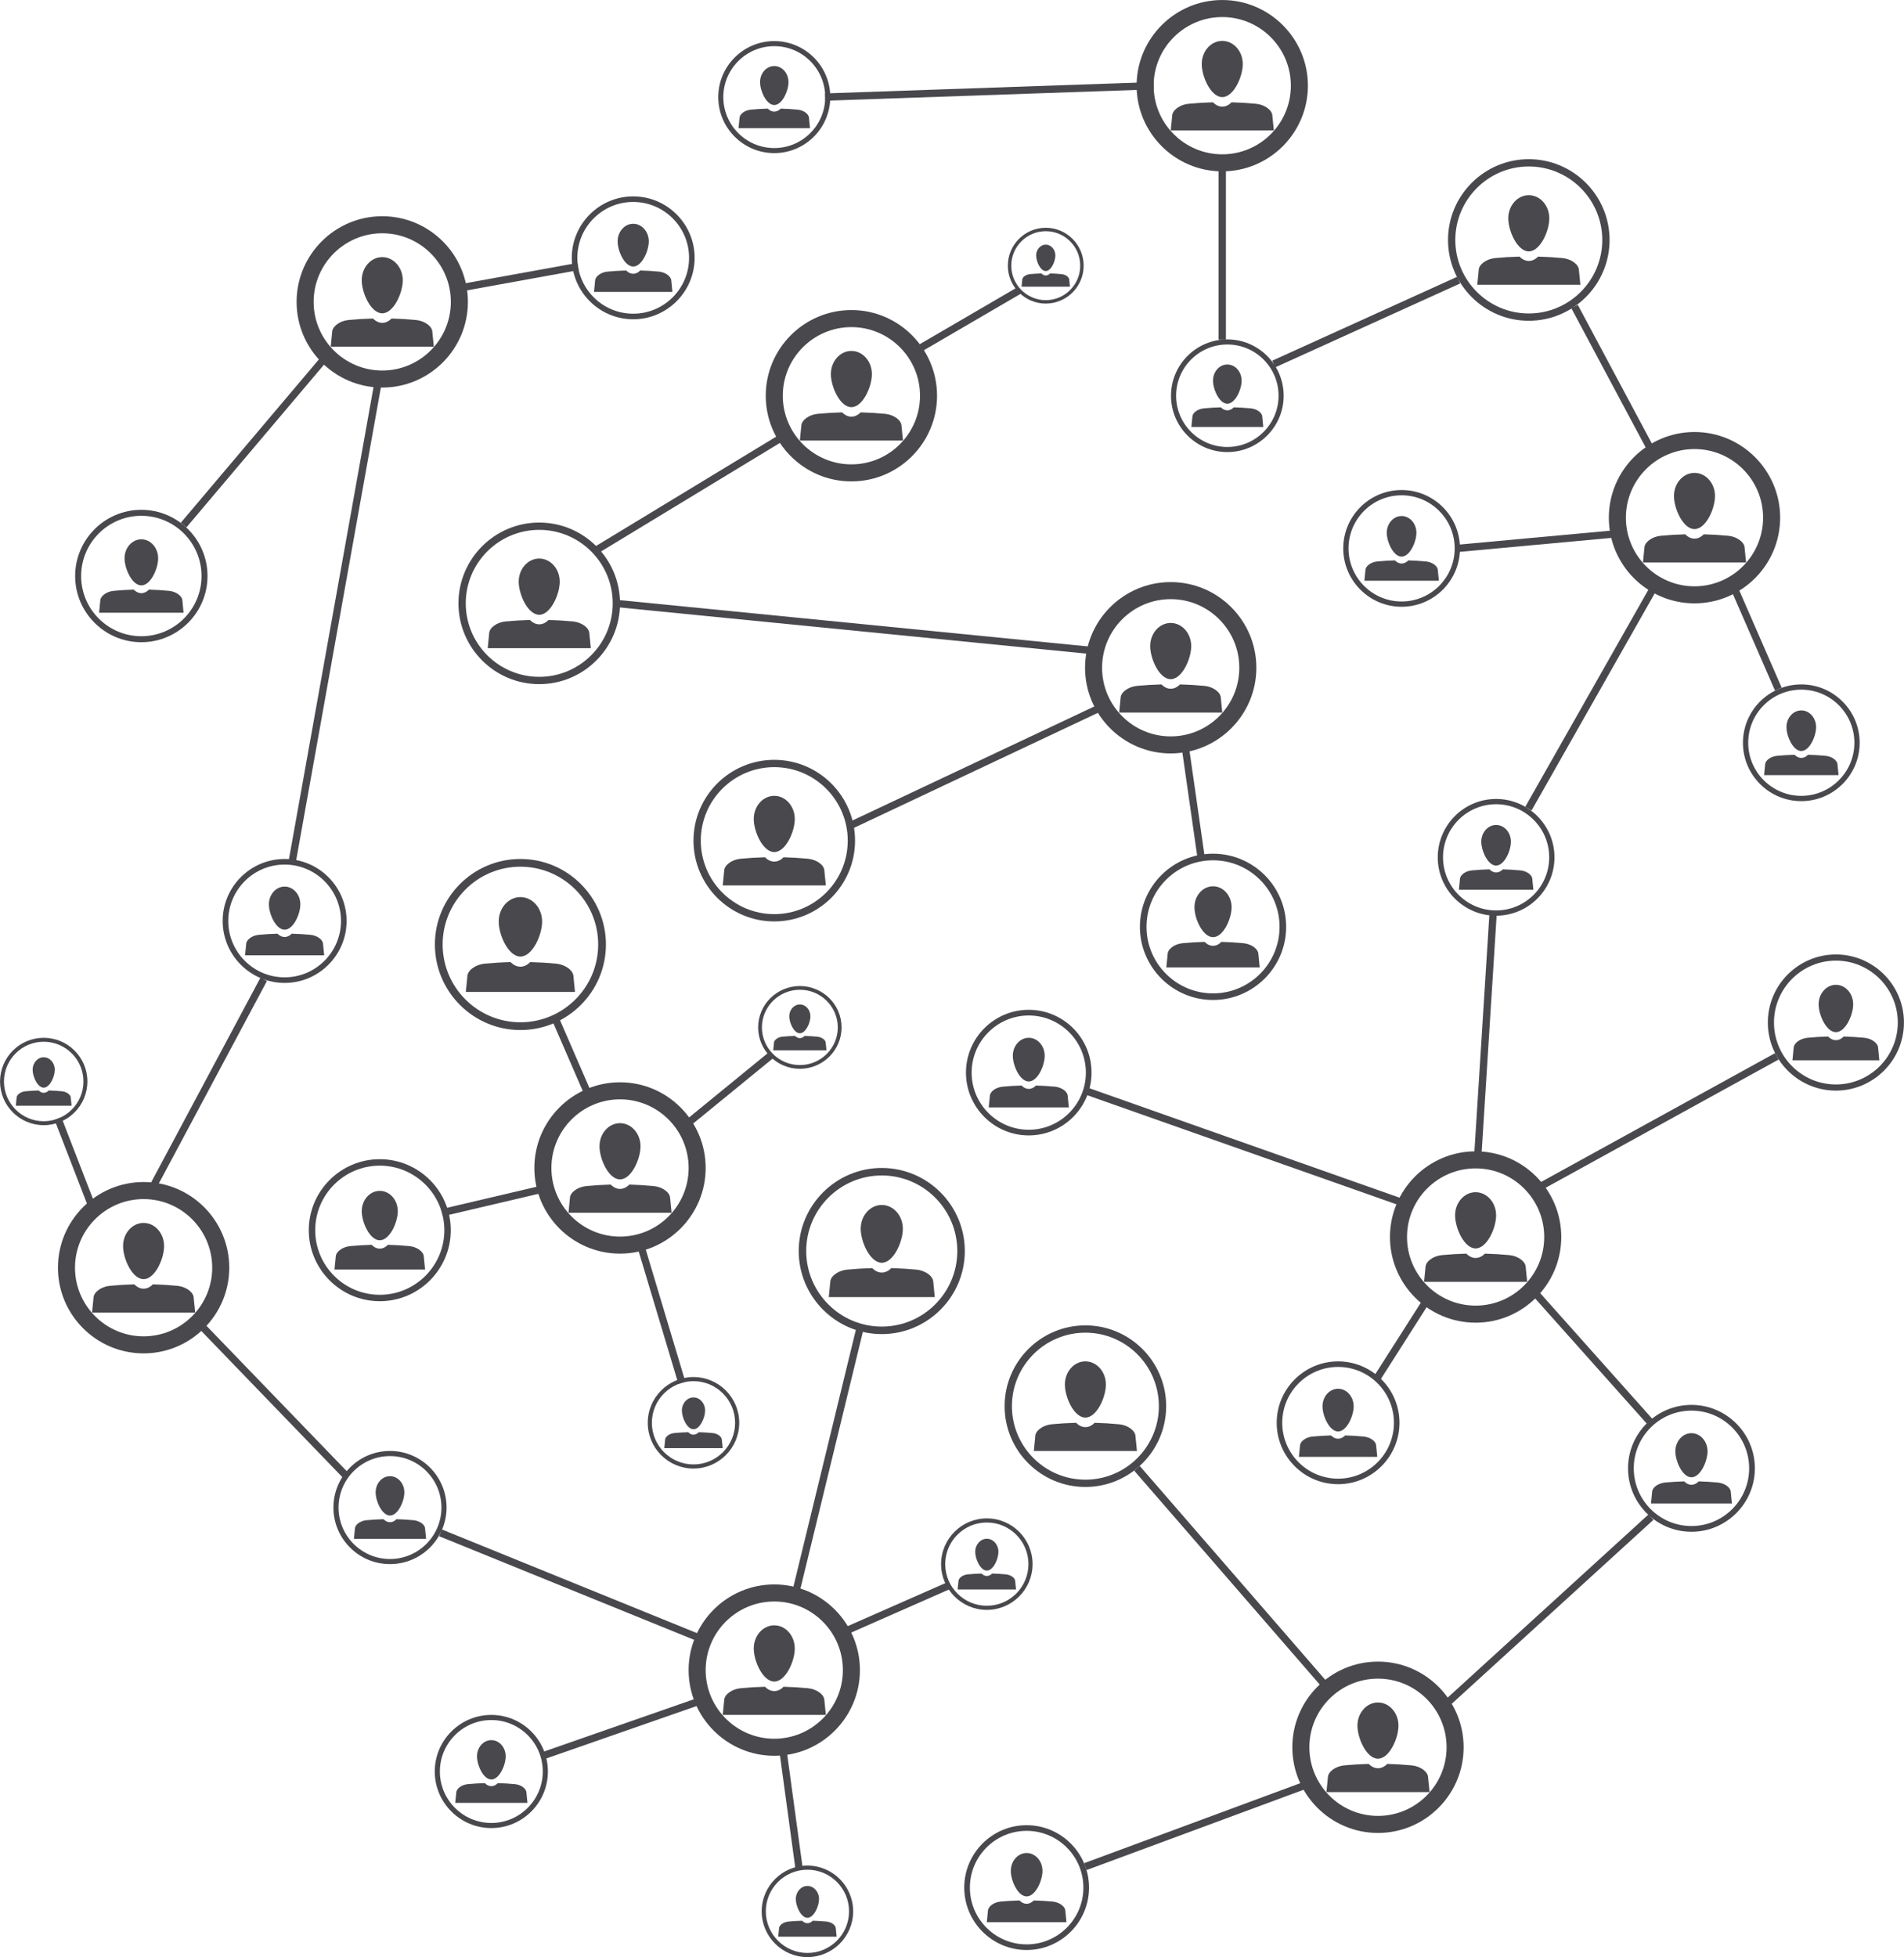 <?xml version="1.0" encoding="UTF-8" standalone="no"?><svg xmlns="http://www.w3.org/2000/svg" xmlns:xlink="http://www.w3.org/1999/xlink" fill="#49484d" height="1148" preserveAspectRatio="xMidYMid meet" version="1" viewBox="79.4 64.0 1116.8 1147.7" width="1117" zoomAndPan="magnify"><g><g><g><g><g id="change1_113"><path d="M956.95,776.66c0,7.49-5.38,19.4-12.03,19.4s-12.03-11.9-12.03-19.4s5.38-13.57,12.03-13.57 S956.95,769.17,956.95,776.66z"/></g></g><g><g id="change1_41"><path d="M974.32,807.11c0-3.24-4.24-6.58-9.54-7.13c-4.78-0.46-9.6-0.75-14.42-0.87c-1.55,1.6-3.42,2.54-5.43,2.54 c-2.01,0-3.88-0.94-5.43-2.54c-4.82,0.13-9.64,0.41-14.42,0.87c-5.3,0.56-9.54,3.89-9.54,7.13c-0.28,2.86-0.56,5.7-0.84,8.52 c20.16,0,40.32,0,60.48,0C974.88,812.81,974.6,809.97,974.32,807.11z"/></g></g></g><g><g id="change1_93"><path d="M944.93,839.6c-27.7,0-50.24-22.54-50.24-50.24c0-27.7,22.54-50.24,50.24-50.24c27.7,0,50.24,22.54,50.24,50.24 C995.16,817.06,972.63,839.6,944.93,839.6z M944.93,749.12c-22.19,0-40.24,18.05-40.24,40.24c0,22.19,18.05,40.24,40.24,40.24 s40.24-18.05,40.24-40.24C985.17,767.17,967.12,749.12,944.93,749.12z"/></g></g><g><g><g id="change1_117"><path d="M899.68,1075.89c0,7.49-5.38,19.4-12.03,19.4s-12.03-11.9-12.03-19.4c0-7.49,5.38-13.57,12.03-13.57 S899.68,1068.39,899.68,1075.89z"/></g></g><g><g id="change1_42"><path d="M917.06,1106.34c0-3.24-4.24-6.58-9.54-7.13c-4.78-0.46-9.6-0.75-14.42-0.87c-1.55,1.6-3.42,2.54-5.43,2.54 s-3.88-0.94-5.43-2.54c-4.82,0.13-9.64,0.41-14.42,0.87c-5.3,0.56-9.54,3.89-9.54,7.13c-0.28,2.86-0.56,5.7-0.84,8.52 c20.16,0,40.32,0,60.48,0C917.61,1112.04,917.33,1109.2,917.06,1106.34z"/></g></g></g><g><g id="change1_125"><path d="M887.66,1138.83c-27.7,0-50.24-22.54-50.24-50.24c0-27.7,22.54-50.24,50.24-50.24s50.24,22.54,50.24,50.24 C937.9,1116.29,915.36,1138.83,887.66,1138.83z M887.66,1048.34c-22.19,0-40.24,18.05-40.24,40.24 c0,22.19,18.05,40.25,40.24,40.25s40.24-18.05,40.24-40.25C927.9,1066.4,909.85,1048.34,887.66,1048.34z"/></g></g><g><g><g id="change1_17"><path d="M1085.34,354.83c0,7.49-5.38,19.4-12.03,19.4c-6.64,0-12.03-11.9-12.03-19.4s5.38-13.57,12.03-13.57 C1079.96,341.26,1085.34,347.34,1085.34,354.83z"/></g></g><g><g id="change1_33"><path d="M1102.71,385.28c0-3.24-4.24-6.58-9.54-7.13c-4.78-0.46-9.6-0.75-14.42-0.87c-1.55,1.6-3.42,2.54-5.43,2.54 s-3.88-0.94-5.43-2.54c-4.82,0.13-9.64,0.41-14.42,0.87c-5.3,0.56-9.54,3.89-9.54,7.13c-0.28,2.86-0.56,5.7-0.84,8.52 c20.16,0,40.32,0,60.48,0C1103.27,390.99,1102.99,388.15,1102.71,385.28z"/></g></g></g><g><g id="change1_66"><path d="M1073.31,417.77c-27.7,0-50.24-22.54-50.24-50.24c0-27.7,22.54-50.24,50.24-50.24s50.24,22.54,50.24,50.24 C1123.55,395.23,1101.01,417.77,1073.31,417.77z M1073.31,327.29c-22.19,0-40.24,18.05-40.24,40.24 c0,22.19,18.05,40.25,40.24,40.25c22.19,0,40.24-18.05,40.24-40.25C1113.56,345.34,1095.51,327.29,1073.31,327.29z"/></g></g><g><g><g id="change1_110"><path d="M808.35,101.5c0,7.49-5.38,19.4-12.03,19.4s-12.03-11.9-12.03-19.4s5.38-13.57,12.03-13.57S808.35,94.01,808.35,101.5z"/></g></g><g><g id="change1_34"><path d="M825.72,131.95c0-3.24-4.24-6.58-9.54-7.13c-4.78-0.46-9.6-0.75-14.42-0.87c-1.55,1.6-3.42,2.54-5.43,2.54 c-2.01,0-3.88-0.94-5.43-2.54c-4.82,0.13-9.64,0.41-14.42,0.87c-5.3,0.56-9.54,3.89-9.54,7.13c-0.28,2.86-0.56,5.7-0.84,8.52 c20.16,0,40.32,0,60.48,0C826.28,137.65,826,134.81,825.72,131.95z"/></g></g></g><g><g id="change1_19"><path d="M796.32,164.44c-27.7,0-50.24-22.54-50.24-50.24c0-27.7,22.54-50.24,50.24-50.24c27.7,0,50.24,22.54,50.24,50.24 C846.56,141.9,824.02,164.44,796.32,164.44z M796.32,73.96c-22.19,0-40.24,18.05-40.24,40.25c0,22.19,18.05,40.24,40.24,40.24 c22.19,0,40.24-18.05,40.24-40.24C836.57,92.01,818.51,73.96,796.32,73.96z"/></g></g><g><g><g id="change1_122"><path d="M728.06,875.86c0,7.49-5.38,19.4-12.03,19.4c-6.64,0-12.03-11.9-12.03-19.4c0-7.49,5.38-13.57,12.03-13.57 C722.68,862.29,728.06,868.37,728.06,875.86z"/></g></g><g><g id="change1_50"><path d="M745.43,906.31c0-3.24-4.24-6.58-9.54-7.13c-4.78-0.46-9.6-0.75-14.43-0.87c-1.55,1.6-3.42,2.54-5.43,2.54 c-2.01,0-3.88-0.94-5.43-2.54c-4.82,0.13-9.64,0.41-14.42,0.87c-5.3,0.56-9.54,3.89-9.54,7.13c-0.28,2.86-0.56,5.7-0.84,8.52 c20.16,0,40.32,0,60.48,0C745.99,912.01,745.71,909.17,745.43,906.31z"/></g></g></g><g><g id="change1_132"><path d="M716.04,935.94c-26.13,0-47.38-21.26-47.38-47.38c0-26.13,21.26-47.38,47.38-47.38c26.13,0,47.38,21.26,47.38,47.38 C763.42,914.69,742.16,935.94,716.04,935.94z M716.04,845.46c-23.77,0-43.1,19.33-43.1,43.1c0,23.76,19.33,43.1,43.1,43.1 c23.77,0,43.1-19.33,43.1-43.1C759.14,864.8,739.8,845.46,716.04,845.46z"/></g></g><g><g><g id="change1_63"><path d="M692.17,683.08c0,5.82-4.18,15.08-9.35,15.08c-5.16,0-9.35-9.25-9.35-15.08s4.18-10.55,9.35-10.55 C687.98,672.54,692.17,677.26,692.17,683.08z"/></g></g><g><g id="change1_120"><path d="M705.67,706.75c0-2.52-3.3-5.11-7.41-5.54c-3.72-0.36-7.46-0.58-11.21-0.68c-1.21,1.25-2.66,1.98-4.22,1.98 c-1.56,0-3.02-0.73-4.22-1.98c-3.75,0.1-7.49,0.32-11.21,0.68c-4.12,0.43-7.41,3.02-7.41,5.54c-0.22,2.23-0.43,4.43-0.65,6.62 c15.67,0,31.34,0,47,0C706.1,711.18,705.89,708.97,705.67,706.75z"/></g></g></g><g><g id="change1_45"><path d="M682.82,729.78c-20.31,0-36.83-16.52-36.83-36.83c0-20.31,16.52-36.83,36.83-36.83c20.31,0,36.83,16.52,36.83,36.83 C719.65,713.26,703.13,729.78,682.82,729.78z M682.82,659.46c-18.47,0-33.5,15.03-33.5,33.5c0,18.47,15.03,33.5,33.5,33.5 s33.5-15.03,33.5-33.5C716.32,674.48,701.29,659.46,682.82,659.46z"/></g></g><g><g><g id="change1_56"><path d="M965.64,557.53c0,5.41-3.89,14.01-8.69,14.01s-8.69-8.6-8.69-14.01c0-5.41,3.89-9.8,8.69-9.8 S965.64,552.12,965.64,557.53z"/></g></g><g><g id="change1_127"><path d="M978.19,579.53c0-2.34-3.07-4.75-6.89-5.15c-3.46-0.33-6.94-0.54-10.42-0.63c-1.12,1.16-2.47,1.84-3.92,1.84 s-2.8-0.68-3.92-1.84c-3.49,0.09-6.97,0.3-10.42,0.63c-3.83,0.4-6.89,2.81-6.89,5.15c-0.2,2.07-0.4,4.12-0.61,6.15 c14.56,0,29.13,0,43.69,0C978.59,583.65,978.39,581.6,978.19,579.53z"/></g></g></g><g><g id="change1_60"><path d="M956.95,600.94c-18.88,0-34.23-15.36-34.23-34.23c0-18.88,15.36-34.23,34.23-34.23c18.88,0,34.23,15.36,34.23,34.23 C991.18,585.59,975.83,600.94,956.95,600.94z M956.95,535.57c-17.17,0-31.14,13.97-31.14,31.14c0,17.17,13.97,31.14,31.14,31.14 c17.17,0,31.14-13.97,31.14-31.14C988.09,549.54,974.12,535.57,956.95,535.57z"/></g></g><g><g><g id="change1_23"><path d="M1144.65,490.35c0,5.41-3.89,14.01-8.69,14.01c-4.8,0-8.69-8.6-8.69-14.01c0-5.41,3.89-9.8,8.69-9.8 C1140.76,480.54,1144.65,484.93,1144.65,490.35z"/></g></g><g><g id="change1_85"><path d="M1157.2,512.35c0-2.34-3.07-4.75-6.89-5.15c-3.46-0.33-6.94-0.54-10.42-0.63c-1.12,1.16-2.47,1.84-3.92,1.84 c-1.45,0-2.8-0.68-3.92-1.84c-3.49,0.09-6.97,0.3-10.42,0.63c-3.83,0.4-6.89,2.81-6.89,5.15c-0.2,2.07-0.4,4.12-0.61,6.15 c14.56,0,29.13,0,43.69,0C1157.61,516.47,1157.4,514.42,1157.2,512.35z"/></g></g></g><g><g id="change1_129"><path d="M1135.96,533.76c-18.88,0-34.23-15.36-34.23-34.23c0-18.88,15.36-34.23,34.23-34.23c18.88,0,34.23,15.36,34.23,34.23 C1170.2,518.4,1154.84,533.76,1135.96,533.76z M1135.96,468.38c-17.17,0-31.14,13.97-31.14,31.14 c0,17.17,13.97,31.14,31.14,31.14c17.17,0,31.14-13.97,31.14-31.14C1167.1,482.35,1153.14,468.38,1135.96,468.38z"/></g></g><g><g><g id="change1_57"><path d="M910.2,376.36c0,5.41-3.89,14.01-8.69,14.01c-4.8,0-8.69-8.6-8.69-14.01c0-5.41,3.89-9.8,8.69-9.8 C906.31,366.56,910.2,370.95,910.2,376.36z"/></g></g><g><g id="change1_30"><path d="M922.76,398.36c0-2.34-3.07-4.75-6.89-5.15c-3.46-0.33-6.94-0.54-10.42-0.63c-1.12,1.16-2.47,1.84-3.92,1.84 s-2.8-0.68-3.92-1.84c-3.49,0.09-6.97,0.3-10.42,0.63c-3.83,0.4-6.89,2.81-6.89,5.15c-0.2,2.07-0.4,4.12-0.61,6.15 c14.56,0,29.13,0,43.69,0C923.16,402.48,922.96,400.43,922.76,398.36z"/></g></g></g><g><g id="change1_6"><path d="M901.52,419.77c-18.88,0-34.23-15.36-34.23-34.23c0-18.88,15.36-34.23,34.23-34.23c18.88,0,34.23,15.36,34.23,34.23 C935.75,404.42,920.39,419.77,901.52,419.77z M901.52,354.4c-17.17,0-31.14,13.97-31.14,31.14c0,17.17,13.97,31.14,31.14,31.14 c17.17,0,31.14-13.97,31.14-31.14C932.66,368.37,918.69,354.4,901.52,354.4z"/></g></g><g><g><g id="change1_90"><path d="M1166.39,652.89c0,6.31-4.54,16.34-10.13,16.34c-5.6,0-10.13-10.03-10.13-16.34c0-6.31,4.54-11.43,10.13-11.43 C1161.85,641.46,1166.39,646.57,1166.39,652.89z"/></g></g><g><g id="change1_52"><path d="M1181.02,678.54c0-2.73-3.57-5.54-8.04-6.01c-4.03-0.39-8.09-0.63-12.15-0.74c-1.31,1.35-2.88,2.14-4.58,2.14 c-1.69,0-3.27-0.79-4.58-2.14c-4.06,0.11-8.12,0.35-12.15,0.74c-4.46,0.47-8.04,3.28-8.04,6.01c-0.23,2.41-0.47,4.81-0.71,7.18 c16.98,0,33.97,0,50.95,0C1181.49,683.35,1181.26,680.96,1181.02,678.54z"/></g></g></g><g><g id="change1_49"><path d="M1156.25,703.51c-22.01,0-39.92-17.91-39.92-39.92c0-22.01,17.91-39.92,39.92-39.92c22.01,0,39.92,17.91,39.92,39.92 C1196.17,685.6,1178.27,703.51,1156.25,703.51z M1156.25,627.28c-20.02,0-36.31,16.29-36.31,36.31s16.29,36.31,36.31,36.31 c20.02,0,36.31-16.29,36.31-36.31S1176.28,627.28,1156.25,627.28z"/></g></g><g><g><g id="change1_40"><path d="M1080.97,915.04c0,5.88-4.23,15.23-9.44,15.23s-9.44-9.35-9.44-15.23c0-5.88,4.23-10.65,9.44-10.65 S1080.97,909.15,1080.97,915.04z"/></g></g><g><g id="change1_126"><path d="M1094.61,938.95c0-2.55-3.33-5.16-7.49-5.6c-3.76-0.36-7.54-0.59-11.33-0.69c-1.22,1.26-2.69,2-4.26,2 c-1.58,0-3.05-0.74-4.26-2c-3.79,0.1-7.57,0.33-11.33,0.69c-4.16,0.44-7.49,3.05-7.49,5.6c-0.22,2.25-0.44,4.48-0.66,6.69 c15.83,0,31.66,0,47.48,0C1095.05,943.42,1094.83,941.19,1094.61,938.95z"/></g></g></g><g><g id="change1_70"><path d="M1071.53,962.21c-20.51,0-37.2-16.69-37.2-37.2s16.69-37.2,37.2-37.2s37.2,16.69,37.2,37.2 S1092.04,962.21,1071.53,962.21z M1071.53,891.17c-18.66,0-33.84,15.18-33.84,33.84c0,18.66,15.18,33.84,33.84,33.84 c18.66,0,33.84-15.18,33.84-33.84C1105.37,906.35,1090.19,891.17,1071.53,891.17z"/></g></g><g><g><g id="change1_83"><path d="M690.87,1161.07c0,5.79-4.16,14.98-9.29,14.98c-5.13,0-9.29-9.19-9.29-14.98c0-5.79,4.16-10.48,9.29-10.48 C686.71,1150.6,690.87,1155.29,690.87,1161.07z"/></g></g><g><g id="change1_118"><path d="M704.29,1184.59c0-2.51-3.28-5.08-7.37-5.51c-3.7-0.35-7.42-0.58-11.14-0.67c-1.2,1.24-2.64,1.96-4.2,1.96 s-3-0.72-4.2-1.96c-3.73,0.1-7.45,0.32-11.14,0.67c-4.09,0.43-7.37,3-7.37,5.51c-0.21,2.21-0.43,4.4-0.65,6.58 c15.57,0,31.14,0,46.71,0C704.72,1189,704.5,1186.81,704.29,1184.59z"/></g></g></g><g><g id="change1_123"><path d="M681.58,1207.48c-20.18,0-36.6-16.42-36.6-36.6c0-20.18,16.42-36.6,36.6-36.6c20.18,0,36.6,16.42,36.6,36.6 C718.18,1191.06,701.76,1207.48,681.58,1207.48z M681.58,1137.6c-18.36,0-33.29,14.93-33.29,33.29 c0,18.36,14.93,33.29,33.29,33.29c18.36,0,33.29-14.93,33.29-33.29C714.87,1152.53,699.94,1137.6,681.58,1137.6z"/></g></g><g><g><g id="change1_36"><path d="M873.4,888.65c0,5.7-4.09,14.74-9.14,14.74c-5.05,0-9.14-9.05-9.14-14.74s4.09-10.31,9.14-10.31 C869.3,878.34,873.4,882.96,873.4,888.65z"/></g></g><g><g id="change1_121"><path d="M886.6,911.8c0-2.47-3.22-5-7.25-5.42c-3.64-0.35-7.3-0.57-10.96-0.66c-1.18,1.22-2.6,1.93-4.13,1.93 c-1.53,0-2.95-0.71-4.13-1.93c-3.67,0.1-7.33,0.32-10.96,0.66c-4.03,0.42-7.25,2.95-7.25,5.42c-0.21,2.18-0.42,4.33-0.64,6.48 c15.32,0,30.64,0,45.97,0C887.02,916.13,886.81,913.97,886.6,911.8z"/></g></g></g><g><g id="change1_149"><path d="M864.26,934.32c-19.86,0-36.01-16.16-36.01-36.01c0-19.86,16.16-36.01,36.01-36.01c19.86,0,36.01,16.16,36.01,36.01 C900.27,918.16,884.11,934.32,864.26,934.32z M864.26,865.55c-18.06,0-32.76,14.7-32.76,32.76c0,18.06,14.7,32.76,32.76,32.76 c18.06,0,32.76-14.7,32.76-32.76C897.02,880.24,882.32,865.55,864.26,865.55z"/></g></g><g><g><g id="change1_58"><path d="M541.89,112.09c0,5.19-3.73,13.45-8.34,13.45s-8.34-8.25-8.34-13.45s3.73-9.41,8.34-9.41S541.89,106.9,541.89,112.09z"/></g></g><g><g id="change1_21"><path d="M553.93,133.2c0-2.25-2.94-4.56-6.61-4.94c-3.32-0.32-6.66-0.52-10-0.61c-1.08,1.11-2.37,1.76-3.77,1.76 s-2.69-0.65-3.77-1.76c-3.34,0.09-6.68,0.29-10,0.61c-3.67,0.39-6.61,2.69-6.61,4.94c-0.19,1.98-0.39,3.95-0.58,5.91 c13.97,0,27.95,0,41.92,0C554.32,137.16,554.12,135.19,553.93,133.2z"/></g></g></g><g><g id="change1_102"><path d="M533.55,153.74c-18.11,0-32.85-14.73-32.85-32.85c0-18.11,14.73-32.85,32.85-32.85c18.11,0,32.85,14.74,32.85,32.85 C566.4,139.01,551.66,153.74,533.55,153.74z M533.55,91.02c-16.47,0-29.88,13.4-29.88,29.88c0,16.47,13.4,29.88,29.88,29.88 c16.47,0,29.88-13.4,29.88-29.88C563.43,104.42,550.03,91.02,533.55,91.02z"/></g></g><g><g><g id="change1_87"><path d="M807.68,287.16c0,5.23-3.75,13.53-8.39,13.53s-8.39-8.3-8.39-13.53c0-5.23,3.75-9.46,8.39-9.46 S807.68,281.94,807.68,287.16z"/></g></g><g><g id="change1_141"><path d="M819.8,308.4c0-2.26-2.96-4.59-6.65-4.97c-3.34-0.32-6.69-0.52-10.06-0.61c-1.08,1.12-2.38,1.77-3.79,1.77 s-2.71-0.65-3.79-1.77c-3.36,0.09-6.72,0.29-10.06,0.61c-3.69,0.39-6.65,2.71-6.65,4.97c-0.19,2-0.39,3.98-0.59,5.94 c14.06,0,28.11,0,42.17,0C820.19,312.38,819.99,310.4,819.8,308.4z"/></g></g></g><g><g id="change1_69"><path d="M799.3,329.06c-18.22,0-33.04-14.82-33.04-33.04s14.82-33.04,33.04-33.04s33.04,14.82,33.04,33.04 S817.52,329.06,799.3,329.06z M799.3,265.97c-16.57,0-30.05,13.48-30.05,30.05c0,16.57,13.48,30.05,30.05,30.05 c16.57,0,30.05-13.48,30.05-30.05C829.35,279.45,815.87,265.97,799.3,265.97z"/></g></g><g><g><g id="change1_53"><path d="M988.15,191.98c0,7.49-5.38,19.4-12.03,19.4c-6.64,0-12.03-11.9-12.03-19.4c0-7.49,5.38-13.57,12.03-13.57 C982.76,178.41,988.15,184.49,988.15,191.98z"/></g></g><g><g id="change1_48"><path d="M1005.52,222.43c0-3.24-4.24-6.58-9.54-7.13c-4.78-0.46-9.6-0.75-14.42-0.87c-1.55,1.6-3.42,2.54-5.43,2.54 c-2.01,0-3.88-0.94-5.43-2.54c-4.82,0.13-9.64,0.41-14.42,0.87c-5.3,0.56-9.54,3.89-9.54,7.13c-0.28,2.86-0.56,5.7-0.84,8.52 c20.16,0,40.32,0,60.48,0C1006.08,228.14,1005.8,225.3,1005.52,222.43z"/></g></g></g><g><g id="change1_114"><path d="M976.12,252.06c-26.13,0-47.38-21.26-47.38-47.38c0-26.13,21.26-47.38,47.38-47.38s47.38,21.26,47.38,47.38 C1023.5,230.81,1002.25,252.06,976.12,252.06z M976.12,161.58c-23.77,0-43.1,19.33-43.1,43.1c0,23.76,19.33,43.1,43.1,43.1 c23.76,0,43.1-19.33,43.1-43.1C1019.22,180.92,999.89,161.58,976.12,161.58z"/></g></g><g id="change1_37"><path d="M907.57 1005.83H1068.85V1010.11H907.57z" transform="rotate(-42.362 988.197 1007.988)"/></g><g id="change1_130"><path d="M1011.29 808.18H1015.57V911.4H1011.29z" transform="rotate(-41.738 1013.438 859.826)"/></g><g id="change1_16"><path d="M971.02 720.01H1131.57V724.29H971.02z" transform="rotate(-28.828 1051.202 722.1)"/></g><g id="change1_106"><path d="M799.71 904.26H803.99V1073.84H799.71z" transform="rotate(-40.948 801.853 989.024)"/></g><g id="change1_138"><path d="M711.65 1131.94H852.61V1136.22H711.65z" transform="rotate(-20.303 782.237 1134.177)"/></g><g id="change1_131"><path d="M806.64 637.89H810.92V834.57H806.64z" transform="rotate(-70.567 808.816 736.251)"/></g><g id="change1_97"><path d="M879.37 668.2H1022.16V672.48H879.37z" transform="rotate(-86.382 950.726 670.348)"/></g><g id="change1_59"><path d="M937.19 469.62H1089.99V473.9H937.19z" transform="rotate(-60.431 1013.556 471.738)"/></g><g id="change1_12"><path d="M1023.6 238.02H1027.88V334.78H1023.6z" transform="rotate(-28.115 1025.726 286.34)"/></g><g id="change1_119"><path d="M821.24 250.65H940.31V254.93H821.24z" transform="rotate(-24.398 880.807 252.76)"/></g><g id="change1_94"><path d="M794.18 159.45H798.46V263.12H794.18z"/></g><g id="change1_46"><path d="M563.37 115.41H756.13V119.69H563.37z" transform="rotate(-1.985 659.384 117.448)"/></g><g id="change1_68"><path d="M874.52 846.62H929.52V850.9H874.52z" transform="rotate(-57.493 902.056 848.806)"/></g><g id="change1_22"><path d="M1107.03 404.33H1111.31V470.84H1107.03z" transform="rotate(-23.571 1109.066 437.557)"/></g><g id="change1_107"><path d="M934.28 379.27H1024.65V383.55H934.28z" transform="rotate(-5.253 979.183 381.376)"/></g><g><g><g id="change1_135"><path d="M545.58,1030.65c0,7.49-5.38,19.4-12.03,19.4c-6.64,0-12.03-11.9-12.03-19.4c0-7.49,5.38-13.57,12.03-13.57 C540.19,1017.08,545.58,1023.15,545.58,1030.65z"/></g></g><g><g id="change1_82"><path d="M562.95,1061.1c0-3.24-4.24-6.58-9.54-7.13c-4.78-0.46-9.6-0.75-14.42-0.87c-1.55,1.6-3.42,2.54-5.43,2.54 c-2.01,0-3.88-0.94-5.43-2.54c-4.82,0.13-9.64,0.41-14.42,0.87c-5.3,0.56-9.54,3.89-9.54,7.13c-0.28,2.86-0.56,5.7-0.84,8.52 c20.16,0,40.32,0,60.48,0C563.51,1066.8,563.23,1063.96,562.95,1061.1z"/></g></g></g><g><g id="change1_76"><path d="M533.55,1093.58c-27.7,0-50.24-22.54-50.24-50.24s22.54-50.24,50.24-50.24c27.7,0,50.24,22.54,50.24,50.24 S561.25,1093.58,533.55,1093.58z M533.55,1003.1c-22.19,0-40.24,18.05-40.24,40.24s18.05,40.24,40.24,40.24 c22.19,0,40.24-18.05,40.24-40.24S555.74,1003.1,533.55,1003.1z"/></g></g><g><g><g id="change1_13"><path d="M778.11,442.84c0,7.49-5.38,19.4-12.03,19.4s-12.03-11.9-12.03-19.4s5.38-13.57,12.03-13.57 S778.11,435.35,778.11,442.84z"/></g></g><g><g id="change1_24"><path d="M795.48,473.3c0-3.24-4.24-6.58-9.54-7.13c-4.78-0.46-9.6-0.75-14.42-0.87c-1.55,1.6-3.42,2.54-5.43,2.54 s-3.88-0.94-5.43-2.54c-4.82,0.13-9.64,0.41-14.42,0.87c-5.3,0.56-9.54,3.89-9.54,7.13c-0.28,2.86-0.56,5.7-0.84,8.52 c20.16,0,40.32,0,60.48,0C796.04,479,795.76,476.16,795.48,473.3z"/></g></g></g><g><g id="change1_133"><path d="M766.08,505.78c-27.7,0-50.24-22.54-50.24-50.24c0-27.7,22.54-50.24,50.24-50.24c27.7,0,50.24,22.54,50.24,50.24 C816.32,483.25,793.78,505.78,766.08,505.78z M766.08,415.3c-22.19,0-40.25,18.05-40.25,40.24c0,22.19,18.05,40.25,40.25,40.25 s40.24-18.05,40.24-40.25C806.33,433.35,788.27,415.3,766.08,415.3z"/></g></g><g><g><g id="change1_5"><path d="M315.64,228.29c0,7.49-5.38,19.4-12.03,19.4c-6.64,0-12.03-11.9-12.03-19.4c0-7.49,5.38-13.57,12.03-13.57 C310.25,214.73,315.64,220.8,315.64,228.29z"/></g></g><g><g id="change1_103"><path d="M333.01,258.74c0-3.24-4.24-6.58-9.54-7.13c-4.78-0.46-9.6-0.75-14.42-0.87c-1.55,1.6-3.42,2.54-5.43,2.54 c-2.01,0-3.88-0.94-5.43-2.54c-4.82,0.13-9.64,0.41-14.42,0.87c-5.3,0.56-9.54,3.89-9.54,7.13c-0.28,2.86-0.56,5.7-0.84,8.52 c20.16,0,40.32,0,60.48,0C333.57,264.45,333.29,261.61,333.01,258.74z"/></g></g></g><g><g id="change1_128"><path d="M303.61,291.23c-27.7,0-50.24-22.54-50.24-50.24c0-27.7,22.54-50.24,50.24-50.24c27.7,0,50.24,22.54,50.24,50.24 C353.85,268.7,331.31,291.23,303.61,291.23z M303.61,200.75c-22.19,0-40.24,18.05-40.24,40.24c0,22.19,18.05,40.25,40.24,40.25 c22.19,0,40.24-18.05,40.24-40.25C343.86,218.8,325.8,200.75,303.61,200.75z"/></g></g><g><g><g id="change1_3"><path d="M175.65,794.67c0,7.49-5.38,19.4-12.03,19.4c-6.64,0-12.03-11.9-12.03-19.4c0-7.49,5.38-13.57,12.03-13.57 C170.27,781.1,175.65,787.17,175.65,794.67z"/></g></g><g><g id="change1_31"><path d="M193.02,825.12c0-3.24-4.24-6.58-9.54-7.13c-4.78-0.46-9.6-0.75-14.42-0.87c-1.55,1.6-3.42,2.54-5.43,2.54 c-2.01,0-3.88-0.94-5.43-2.54c-4.82,0.13-9.64,0.41-14.42,0.87c-5.3,0.56-9.54,3.89-9.54,7.13c-0.28,2.86-0.56,5.7-0.84,8.52 c20.16,0,40.32,0,60.48,0C193.58,830.82,193.3,827.98,193.02,825.12z"/></g></g></g><g><g id="change1_137"><path d="M163.63,857.6c-27.7,0-50.24-22.54-50.24-50.24c0-27.7,22.54-50.24,50.24-50.24c27.7,0,50.24,22.54,50.24,50.24 C213.86,835.07,191.33,857.6,163.63,857.6z M163.63,767.12c-22.19,0-40.24,18.05-40.24,40.25c0,22.19,18.05,40.24,40.24,40.24 c22.19,0,40.25-18.05,40.25-40.24C203.87,785.18,185.82,767.12,163.63,767.12z"/></g></g><g><g><g id="change1_77"><path d="M316.57,939.11c0,5.25-3.77,13.58-8.42,13.58c-4.65,0-8.42-8.34-8.42-13.58c0-5.25,3.77-9.5,8.42-9.5 C312.8,929.61,316.57,933.87,316.57,939.11z"/></g></g><g><g id="change1_28"><path d="M328.74,960.44c0-2.27-2.97-4.6-6.68-4.99c-3.35-0.32-6.72-0.52-10.1-0.61c-1.09,1.12-2.39,1.78-3.8,1.78 c-1.41,0-2.72-0.66-3.8-1.78c-3.38,0.09-6.75,0.29-10.1,0.61c-3.71,0.39-6.68,2.72-6.68,4.99c-0.19,2-0.39,3.99-0.59,5.96 c14.12,0,28.23,0,42.35,0C329.13,964.43,328.93,962.44,328.74,960.44z"/></g></g></g><g><g id="change1_78"><path d="M308.15,981.18c-18.29,0-33.18-14.88-33.18-33.18c0-18.29,14.88-33.18,33.18-33.18c18.29,0,33.18,14.88,33.18,33.18 C341.33,966.3,326.45,981.18,308.15,981.18z M308.15,917.83c-16.64,0-30.18,13.54-30.18,30.18c0,16.64,13.54,30.18,30.18,30.18 c16.64,0,30.18-13.54,30.18-30.18C338.33,931.37,324.79,917.83,308.15,917.83z"/></g></g><g><g><g id="change1_134"><path d="M407.71,405.07c0,7.49-5.38,19.4-12.03,19.4s-12.03-11.9-12.03-19.4s5.38-13.57,12.03-13.57 S407.71,397.57,407.71,405.07z"/></g></g><g><g id="change1_142"><path d="M425.09,435.52c0-3.24-4.24-6.58-9.54-7.13c-4.78-0.46-9.6-0.75-14.42-0.87c-1.55,1.6-3.42,2.54-5.43,2.54 s-3.88-0.94-5.43-2.54c-4.82,0.13-9.64,0.41-14.42,0.87c-5.3,0.56-9.54,3.89-9.54,7.13c-0.28,2.86-0.56,5.7-0.84,8.52 c20.16,0,40.32,0,60.48,0C425.64,441.22,425.36,438.38,425.09,435.52z"/></g></g></g><g><g id="change1_32"><path d="M395.69,465.15c-26.13,0-47.38-21.26-47.38-47.38c0-26.13,21.26-47.38,47.38-47.38c26.13,0,47.38,21.26,47.38,47.38 C443.07,443.89,421.82,465.15,395.69,465.15z M395.69,374.67c-23.77,0-43.1,19.33-43.1,43.1c0,23.77,19.33,43.1,43.1,43.1 c23.77,0,43.1-19.33,43.1-43.1C438.79,394,419.45,374.67,395.69,374.67z"/></g></g><g><g><g id="change1_51"><path d="M801.8,595.97c0,6.78-4.87,17.56-10.89,17.56c-6.01,0-10.89-10.78-10.89-17.56s4.87-12.28,10.89-12.28 C796.93,583.69,801.8,589.19,801.8,595.97z"/></g></g><g><g id="change1_73"><path d="M817.52,623.54c0-2.94-3.84-5.95-8.64-6.46c-4.33-0.42-8.69-0.68-13.06-0.79c-1.4,1.45-3.1,2.3-4.92,2.3 s-3.51-0.85-4.92-2.3c-4.37,0.11-8.73,0.38-13.06,0.79c-4.8,0.5-8.63,3.52-8.64,6.46c-0.25,2.59-0.51,5.16-0.76,7.71 c18.25,0,36.5,0,54.75,0C818.03,628.7,817.78,626.13,817.52,623.54z"/></g></g></g><g><g id="change1_29"><path d="M790.91,650.36c-23.65,0-42.89-19.24-42.89-42.89c0-23.65,19.24-42.89,42.89-42.89c23.65,0,42.89,19.24,42.89,42.89 C833.81,631.12,814.56,650.36,790.91,650.36z M790.91,568.45c-21.51,0-39.02,17.5-39.02,39.02c0,21.51,17.5,39.02,39.02,39.02 c21.51,0,39.02-17.5,39.02-39.02C829.93,585.96,812.43,568.45,790.91,568.45z"/></g></g><g><g><g id="change1_98"><path d="M376.01,1093.9c0,5.25-3.77,13.58-8.42,13.58c-4.65,0-8.42-8.34-8.42-13.58c0-5.25,3.77-9.5,8.42-9.5 C372.24,1084.4,376.01,1088.65,376.01,1093.9z"/></g></g><g><g id="change1_8"><path d="M388.18,1115.22c0-2.27-2.97-4.6-6.68-4.99c-3.35-0.32-6.72-0.52-10.1-0.61c-1.09,1.12-2.39,1.78-3.8,1.78 c-1.41,0-2.72-0.66-3.8-1.78c-3.38,0.09-6.75,0.29-10.1,0.61c-3.71,0.39-6.68,2.72-6.68,4.99c-0.19,2-0.39,3.99-0.59,5.96 c14.11,0,28.23,0,42.35,0C388.57,1119.22,388.37,1117.23,388.18,1115.22z"/></g></g></g><g><g id="change1_84"><path d="M367.59,1135.97c-18.29,0-33.18-14.88-33.18-33.18c0-18.29,14.88-33.18,33.18-33.18c18.29,0,33.18,14.88,33.18,33.18 C400.77,1121.09,385.89,1135.97,367.59,1135.97z M367.59,1072.62c-16.64,0-30.18,13.54-30.18,30.18 c0,16.64,13.54,30.18,30.18,30.18s30.18-13.54,30.18-30.18C397.77,1086.15,384.23,1072.62,367.59,1072.62z"/></g></g><g><g><g id="change1_7"><path d="M255.57,594.27c0,5.75-4.13,14.88-9.22,14.88s-9.22-9.13-9.22-14.88c0-5.75,4.13-10.41,9.22-10.41 S255.57,588.53,255.57,594.27z"/></g></g><g><g id="change1_67"><path d="M268.9,617.63c0-2.49-3.25-5.04-7.32-5.47c-3.67-0.35-7.36-0.57-11.06-0.67c-1.19,1.23-2.62,1.95-4.17,1.95 c-1.54,0-2.98-0.72-4.17-1.95c-3.7,0.1-7.39,0.32-11.06,0.67c-4.06,0.43-7.32,2.98-7.32,5.47c-0.21,2.2-0.43,4.37-0.65,6.53 c15.46,0,30.93,0,46.39,0C269.33,622.01,269.11,619.83,268.9,617.63z"/></g></g></g><g><g id="change1_105"><path d="M246.35,640.36c-20.04,0-36.34-16.3-36.34-36.34c0-20.04,16.3-36.34,36.34-36.34c20.04,0,36.34,16.3,36.34,36.34 C282.69,624.06,266.39,640.36,246.35,640.36z M246.35,570.96c-18.23,0-33.06,14.83-33.06,33.06c0,18.23,14.83,33.06,33.06,33.06 c18.23,0,33.06-14.83,33.06-33.06C279.41,585.79,264.58,570.96,246.35,570.96z"/></g></g><g><g><g id="change1_124"><path d="M111.54,691.29c0,4.05-2.91,10.49-6.5,10.49c-3.59,0-6.5-6.44-6.5-10.49c0-4.05,2.91-7.34,6.5-7.34 C108.63,683.95,111.54,687.24,111.54,691.29z"/></g></g><g><g id="change1_2"><path d="M120.93,707.76c0-1.75-2.29-3.56-5.16-3.86c-2.59-0.25-5.19-0.4-7.8-0.47c-0.84,0.87-1.85,1.37-2.94,1.37 s-2.1-0.51-2.94-1.37c-2.61,0.07-5.21,0.22-7.8,0.47c-2.86,0.3-5.16,2.1-5.16,3.86c-0.15,1.55-0.3,3.08-0.45,4.61 c10.9,0,21.8,0,32.7,0C121.24,710.84,121.08,709.3,120.93,707.76z"/></g></g></g><g><g id="change1_99"><path d="M105.04,723.78c-14.13,0-25.62-11.49-25.62-25.62c0-14.13,11.49-25.62,25.62-25.62c14.13,0,25.62,11.49,25.62,25.62 C130.66,712.29,119.16,723.78,105.04,723.78z M105.04,674.85c-12.85,0-23.31,10.45-23.31,23.31c0,12.85,10.46,23.31,23.31,23.31 c12.85,0,23.31-10.46,23.31-23.31C128.34,685.31,117.89,674.85,105.04,674.85z"/></g></g><g><g><g id="change1_144"><path d="M397.38,604.38c0,7.93-5.7,20.53-12.73,20.53c-7.03,0-12.73-12.6-12.73-20.53c0-7.93,5.7-14.36,12.73-14.36 C391.68,590.02,397.38,596.45,397.38,604.38z"/></g></g><g><g id="change1_115"><path d="M415.77,636.62c0-3.43-4.49-6.96-10.1-7.55c-5.06-0.49-10.16-0.79-15.27-0.92c-1.64,1.7-3.62,2.69-5.75,2.69 c-2.13,0-4.11-0.99-5.75-2.69c-5.11,0.13-10.21,0.44-15.27,0.92c-5.61,0.59-10.1,4.12-10.1,7.55 c-0.29,3.03-0.59,6.04-0.89,9.02c21.34,0,42.68,0,64.02,0C416.36,642.66,416.07,639.65,415.77,636.62z"/></g></g></g><g><g id="change1_27"><path d="M384.65,667.99c-27.66,0-50.16-22.5-50.16-50.16s22.5-50.16,50.16-50.16c27.66,0,50.16,22.5,50.16,50.16 S412.31,667.99,384.65,667.99z M384.65,572.2c-25.16,0-45.62,20.47-45.62,45.62c0,25.16,20.47,45.62,45.62,45.62 c25.16,0,45.62-20.47,45.62-45.62C430.28,592.67,409.81,572.2,384.65,572.2z"/></g></g><g><g><g id="change1_74"><path d="M554.76,659.94c0,3.84-2.78,9.94-6.21,9.94c-3.43,0-6.21-6.1-6.21-9.94c0-3.84,2.78-6.95,6.21-6.95 C551.98,652.99,554.76,656.1,554.76,659.94z"/></g></g><g><g id="change1_136"><path d="M563.73,675.54c0-1.66-2.19-3.37-4.93-3.65c-2.47-0.23-4.96-0.38-7.45-0.45c-0.8,0.82-1.77,1.3-2.8,1.3 c-1.04,0-2-0.48-2.8-1.3c-2.49,0.06-4.98,0.21-7.45,0.45c-2.74,0.28-4.92,1.99-4.93,3.65c-0.14,1.47-0.29,2.92-0.43,4.36 c10.41,0,20.82,0,31.23,0C564.02,678.46,563.88,677.01,563.73,675.54z"/></g></g></g><g><g id="change1_91"><path d="M548.56,690.72c-13.49,0-24.47-10.89-24.47-24.27c0-13.38,10.98-24.27,24.47-24.27c13.49,0,24.47,10.89,24.47,24.27 C573.02,679.83,562.05,690.72,548.56,690.72z M548.56,644.37c-12.27,0-22.25,9.9-22.25,22.08c0,12.17,9.98,22.08,22.25,22.08 c12.27,0,22.25-9.9,22.25-22.08C570.81,654.27,560.83,644.37,548.56,644.37z"/></g></g><g><g><g id="change1_61"><path d="M492.98,891.11c0,4.24-3.05,10.98-6.81,10.98c-3.76,0-6.81-6.74-6.81-10.98c0-4.24,3.05-7.68,6.81-7.68 C489.93,883.43,492.98,886.87,492.98,891.11z"/></g></g><g><g id="change1_25"><path d="M502.82,908.36c0-1.84-2.4-3.72-5.4-4.04c-2.71-0.26-5.44-0.42-8.17-0.49c-0.88,0.91-1.94,1.44-3.08,1.44 c-1.14,0-2.2-0.53-3.08-1.44c-2.73,0.07-5.46,0.23-8.17,0.49c-3,0.31-5.4,2.2-5.4,4.04c-0.16,1.62-0.32,3.23-0.48,4.82 c11.42,0,22.83,0,34.25,0C503.13,911.59,502.98,909.98,502.82,908.36z"/></g></g></g><g><g id="change1_39"><path d="M486.17,925.14c-14.8,0-26.83-12.04-26.83-26.83s12.04-26.83,26.83-26.83c14.8,0,26.83,12.04,26.83,26.83 S500.97,925.14,486.17,925.14z M486.17,873.9c-13.46,0-24.41,10.95-24.41,24.41c0,13.46,10.95,24.41,24.41,24.41 c13.46,0,24.41-10.95,24.41-24.41C510.58,884.85,499.63,873.9,486.17,873.9z"/></g></g><g><g><g id="change1_71"><path d="M312.72,774.22c0,6.58-4.73,17.05-10.57,17.05c-5.84,0-10.57-10.46-10.57-17.05c0-6.58,4.73-11.92,10.57-11.92 C307.99,762.29,312.72,767.63,312.72,774.22z"/></g></g><g><g id="change1_9"><path d="M327.99,800.98c0-2.85-3.73-5.78-8.38-6.27c-4.2-0.4-8.44-0.66-12.68-0.77c-1.36,1.41-3.01,2.23-4.77,2.23 c-1.77,0-3.41-0.82-4.77-2.23c-4.24,0.11-8.47,0.36-12.68,0.77c-4.65,0.49-8.38,3.42-8.38,6.27c-0.24,2.52-0.49,5.01-0.74,7.49 c17.71,0,35.43,0,53.14,0C328.48,805.99,328.23,803.49,327.99,800.98z"/></g></g></g><g><g id="change1_139"><path d="M302.16,827.01c-22.96,0-41.64-18.68-41.64-41.64c0-22.96,18.68-41.64,41.64-41.64c22.96,0,41.64,18.68,41.64,41.64 C343.79,808.34,325.11,827.01,302.16,827.01z M302.16,747.51c-20.88,0-37.87,16.99-37.87,37.87c0,20.88,16.99,37.87,37.87,37.87 c20.88,0,37.87-16.99,37.87-37.87C340.03,764.5,323.04,747.51,302.16,747.51z"/></g></g><g><g><g id="change1_54"><path d="M665.04,973.99c0,4.24-3.05,10.99-6.81,10.99s-6.81-6.74-6.81-10.99c0-4.24,3.05-7.68,6.81-7.68 S665.04,969.75,665.04,973.99z"/></g></g><g><g id="change1_100"><path d="M674.88,991.24c0-1.84-2.4-3.72-5.4-4.04c-2.71-0.26-5.44-0.42-8.17-0.49c-0.88,0.91-1.94,1.44-3.08,1.44 c-1.14,0-2.2-0.53-3.08-1.44c-2.73,0.07-5.46,0.23-8.17,0.49c-3,0.31-5.4,2.2-5.4,4.04c-0.16,1.62-0.32,3.23-0.48,4.82 c11.42,0,22.83,0,34.25,0C675.19,994.47,675.03,992.86,674.88,991.24z"/></g></g></g><g><g id="change1_150"><path d="M658.23,1008.02c-14.8,0-26.83-12.04-26.83-26.83c0-14.8,12.04-26.83,26.83-26.83c14.8,0,26.83,12.04,26.83,26.83 C685.06,995.98,673.02,1008.02,658.23,1008.02z M658.23,956.78c-13.46,0-24.41,10.95-24.41,24.41 c0,13.46,10.95,24.41,24.41,24.41c13.46,0,24.41-10.95,24.41-24.41C682.64,967.73,671.69,956.78,658.23,956.78z"/></g></g><g><g><g id="change1_86"><path d="M559.81,1177.6c0,4.24-3.05,10.99-6.81,10.99c-3.76,0-6.81-6.74-6.81-10.99s3.05-7.68,6.81-7.68 C556.76,1169.92,559.81,1173.36,559.81,1177.6z"/></g></g><g><g id="change1_148"><path d="M569.65,1194.85c0-1.84-2.4-3.72-5.4-4.04c-2.71-0.26-5.44-0.42-8.17-0.49c-0.88,0.91-1.94,1.44-3.08,1.44 c-1.14,0-2.2-0.53-3.08-1.44c-2.73,0.07-5.46,0.23-8.17,0.49c-3,0.31-5.4,2.2-5.4,4.04c-0.16,1.62-0.32,3.23-0.48,4.82 c11.42,0,22.83,0,34.25,0C569.96,1198.07,569.8,1196.47,569.65,1194.85z"/></g></g></g><g><g id="change1_79"><path d="M553,1211.63c-14.8,0-26.83-12.04-26.83-26.83c0-14.8,12.04-26.83,26.83-26.83s26.83,12.04,26.83,26.83 C579.83,1199.59,567.79,1211.63,553,1211.63z M553,1160.39c-13.46,0-24.41,10.95-24.41,24.41c0,13.46,10.95,24.41,24.41,24.41 c13.46,0,24.41-10.95,24.41-24.41C577.41,1171.33,566.46,1160.39,553,1160.39z"/></g></g><g><g><g id="change1_15"><path d="M608.97,784.52c0,7.7-5.53,19.94-12.36,19.94s-12.36-12.24-12.36-19.94c0-7.7,5.54-13.95,12.36-13.95 S608.97,776.82,608.97,784.52z"/></g></g><g><g id="change1_47"><path d="M626.83,815.83c0-3.34-4.36-6.76-9.81-7.33c-4.92-0.47-9.87-0.77-14.83-0.9c-1.59,1.65-3.52,2.61-5.58,2.61 c-2.07,0-3.99-0.96-5.58-2.61c-4.96,0.13-9.91,0.43-14.83,0.9c-5.45,0.57-9.81,4-9.81,7.33c-0.29,2.94-0.57,5.86-0.86,8.76 c20.72,0,41.45,0,62.17,0C627.4,821.69,627.11,818.77,626.83,815.83z"/></g></g></g><g><g id="change1_143"><path d="M596.6,846.29c-26.86,0-48.71-21.85-48.71-48.71c0-26.86,21.85-48.71,48.71-48.71c26.86,0,48.71,21.85,48.71,48.71 C645.32,824.44,623.46,846.29,596.6,846.29z M596.6,753.27c-24.43,0-44.31,19.88-44.31,44.31c0,24.43,19.88,44.31,44.31,44.31 c24.43,0,44.31-19.88,44.31-44.31C640.91,773.15,621.04,753.27,596.6,753.27z"/></g></g><g><g><g id="change1_14"><path d="M172.16,391.34c0,6.14-4.41,15.89-9.85,15.89c-5.44,0-9.85-9.75-9.85-15.89s4.41-11.12,9.85-11.12 C167.75,380.22,172.16,385.2,172.16,391.34z"/></g></g><g><g id="change1_35"><path d="M186.39,416.28c0-2.66-3.48-5.39-7.82-5.84c-3.92-0.38-7.87-0.61-11.82-0.72c-1.27,1.31-2.8,2.08-4.45,2.08 c-1.65,0-3.18-0.77-4.45-2.08c-3.95,0.1-7.9,0.34-11.82,0.72c-4.34,0.46-7.81,3.18-7.82,5.84c-0.23,2.35-0.46,4.67-0.69,6.98 c16.51,0,33.03,0,49.54,0C186.85,420.95,186.62,418.63,186.39,416.28z"/></g></g></g><g><g id="change1_11"><path d="M162.3,440.56c-21.4,0-38.82-17.41-38.82-38.82c0-21.4,17.41-38.82,38.82-38.82s38.82,17.41,38.82,38.82 C201.12,423.14,183.71,440.56,162.3,440.56z M162.3,366.43c-19.47,0-35.31,15.84-35.31,35.31c0,19.47,15.84,35.31,35.31,35.31 c19.47,0,35.31-15.84,35.31-35.31C197.61,382.27,181.77,366.43,162.3,366.43z"/></g></g><g><g><g id="change1_43"><path d="M698.43,213.79c0,3.52-2.53,9.1-5.64,9.1s-5.64-5.58-5.64-9.1s2.53-6.37,5.64-6.37S698.43,210.27,698.43,213.79z"/></g></g><g><g id="change1_140"><path d="M706.59,228.07c0-1.52-1.99-3.09-4.48-3.35c-2.24-0.22-4.5-0.35-6.77-0.41c-0.73,0.75-1.6,1.19-2.55,1.19 c-0.94,0-1.82-0.44-2.55-1.19c-2.26,0.06-4.52,0.19-6.77,0.41c-2.49,0.26-4.47,1.82-4.48,3.35c-0.13,1.34-0.26,2.68-0.39,4 c9.46,0,18.92,0,28.37,0C706.85,230.75,706.72,229.42,706.59,228.07z"/></g></g></g><g><g id="change1_80"><path d="M692.79,241.98c-12.26,0-22.23-9.97-22.23-22.23s9.97-22.23,22.23-22.23c12.26,0,22.23,9.97,22.23,22.23 S705.05,241.98,692.79,241.98z M692.79,199.53c-11.15,0-20.22,9.07-20.22,20.22c0,11.15,9.07,20.22,20.22,20.22 c11.15,0,20.22-9.07,20.22-20.22C713.01,208.6,703.94,199.53,692.79,199.53z"/></g></g><g><g><g id="change1_92"><path d="M459.95,205.5c0,5.7-4.09,14.75-9.14,14.75c-5.05,0-9.14-9.05-9.14-14.75c0-5.7,4.09-10.32,9.14-10.32 C455.86,195.18,459.95,199.8,459.95,205.5z"/></g></g><g><g id="change1_65"><path d="M473.16,228.65c0-2.47-3.23-5-7.25-5.42c-3.64-0.35-7.3-0.57-10.97-0.66c-1.18,1.22-2.6,1.93-4.13,1.93 s-2.95-0.71-4.13-1.93c-3.67,0.1-7.33,0.32-10.97,0.66c-4.03,0.42-7.25,2.96-7.25,5.42c-0.21,2.18-0.42,4.34-0.64,6.48 c15.33,0,30.66,0,45.98,0C473.58,232.99,473.37,230.83,473.16,228.65z"/></g></g></g><g><g id="change1_96"><path d="M450.81,251.18c-19.87,0-36.03-16.16-36.03-36.03s16.16-36.03,36.03-36.03c19.87,0,36.03,16.16,36.03,36.03 S470.67,251.18,450.81,251.18z M450.81,182.38c-18.07,0-32.77,14.7-32.77,32.77c0,18.07,14.7,32.77,32.77,32.77 c18.07,0,32.77-14.7,32.77-32.77C483.58,197.09,468.88,182.38,450.81,182.38z"/></g></g><g><g><g id="change1_72"><path d="M545.58,544.22c0,7.49-5.38,19.4-12.03,19.4c-6.64,0-12.03-11.9-12.03-19.4s5.38-13.57,12.03-13.57 C540.19,530.65,545.58,536.73,545.58,544.22z"/></g></g><g><g id="change1_20"><path d="M562.95,574.67c0-3.24-4.24-6.58-9.54-7.13c-4.78-0.46-9.6-0.75-14.42-0.87c-1.55,1.6-3.42,2.54-5.43,2.54 c-2.01,0-3.88-0.94-5.43-2.54c-4.82,0.13-9.64,0.41-14.42,0.87c-5.3,0.56-9.54,3.89-9.54,7.13c-0.28,2.86-0.56,5.7-0.84,8.52 c20.16,0,40.32,0,60.48,0C563.51,580.38,563.23,577.54,562.95,574.67z"/></g></g></g><g><g id="change1_95"><path d="M533.55,604.3c-26.13,0-47.38-21.26-47.38-47.38c0-26.13,21.26-47.38,47.38-47.38c26.13,0,47.38,21.26,47.38,47.38 C580.93,583.05,559.68,604.3,533.55,604.3z M533.55,513.82c-23.77,0-43.1,19.33-43.1,43.1c0,23.77,19.33,43.1,43.1,43.1 c23.77,0,43.1-19.33,43.1-43.1C576.65,533.16,557.32,513.82,533.55,513.82z"/></g></g><g><g><g id="change1_116"><path d="M455.1,736.17c0,7.49-5.38,19.4-12.03,19.4c-6.64,0-12.03-11.9-12.03-19.4s5.38-13.57,12.03-13.57 C449.71,722.6,455.1,728.68,455.1,736.17z"/></g></g><g><g id="change1_26"><path d="M472.47,766.62c0-3.24-4.24-6.58-9.54-7.13c-4.78-0.46-9.6-0.75-14.42-0.87c-1.55,1.6-3.42,2.54-5.43,2.54 c-2.01,0-3.88-0.94-5.43-2.54c-4.82,0.13-9.64,0.41-14.42,0.87c-5.3,0.56-9.54,3.89-9.54,7.13c-0.28,2.86-0.56,5.7-0.84,8.52 c20.16,0,40.32,0,60.48,0C473.03,772.32,472.75,769.48,472.47,766.62z"/></g></g></g><g><g id="change1_152"><path d="M443.07,799.11c-27.7,0-50.24-22.54-50.24-50.24c0-27.7,22.54-50.24,50.24-50.24c27.7,0,50.24,22.54,50.24,50.24 C493.31,776.57,470.77,799.11,443.07,799.11z M443.07,708.63c-22.19,0-40.24,18.05-40.24,40.24c0,22.19,18.05,40.25,40.24,40.25 c22.19,0,40.25-18.05,40.25-40.25C483.32,726.68,465.26,708.63,443.07,708.63z"/></g></g><g><g><g id="change1_146"><path d="M590.82,283.32c0,7.49-5.38,19.4-12.03,19.4c-6.64,0-12.03-11.9-12.03-19.4c0-7.49,5.38-13.57,12.03-13.57 C585.43,269.75,590.82,275.83,590.82,283.32z"/></g></g><g><g id="change1_4"><path d="M608.19,313.77c0-3.24-4.24-6.58-9.54-7.13c-4.78-0.46-9.6-0.75-14.42-0.87c-1.55,1.6-3.42,2.54-5.43,2.54 c-2.01,0-3.88-0.94-5.43-2.54c-4.82,0.13-9.64,0.41-14.42,0.87c-5.3,0.56-9.54,3.89-9.54,7.13c-0.28,2.86-0.56,5.7-0.84,8.52 c20.16,0,40.32,0,60.48,0C608.75,319.48,608.47,316.64,608.19,313.77z"/></g></g></g><g><g id="change1_151"><path d="M578.79,346.26c-27.7,0-50.24-22.54-50.24-50.24c0-27.7,22.54-50.24,50.24-50.24s50.24,22.54,50.24,50.24 C629.03,323.72,606.49,346.26,578.79,346.26z M578.79,255.78c-22.19,0-40.24,18.05-40.24,40.24c0,22.19,18.05,40.25,40.24,40.25 c22.19,0,40.25-18.05,40.25-40.25C619.04,273.83,600.98,255.78,578.79,255.78z"/></g></g><g id="change1_108"><path d="M571.04 510.96H733.46V515.24H571.04z" transform="rotate(-25.24 652.34 513.15)"/></g><g id="change1_18"><path d="M579.94 289.58H584.22V573.94H579.94z" transform="rotate(-84.353 582.091 431.786)"/></g><g id="change1_44"><path d="M164.45 320.98H292.16V325.26H164.45z" transform="rotate(-49.782 228.314 323.118)"/></g><g id="change1_62"><path d="M133.06 426.87H418.82V431.15H133.06z" transform="rotate(-79.84 275.931 429.013)"/></g><g id="change1_38"><path d="M419.13 350.96H549.36V355.24H419.13z" transform="rotate(-31.244 484.255 353.099)"/></g><g id="change1_111"><path d="M131.41 697.64H270.98V701.92H131.41z" transform="rotate(-61.894 201.207 699.771)"/></g><g id="change1_145"><path d="M237.88 823.94H242.16V946.84H237.88z" transform="rotate(-43.983 240.036 885.456)"/></g><g id="change1_109"><path d="M395.04 1075.33H492.92V1079.61H395.04z" transform="rotate(-19.221 444.052 1077.602)"/></g><g id="change1_75"><path d="M412.75 910.99H417.03V1077.41H412.75z" transform="rotate(-67.89 414.887 994.17)"/></g><g id="change1_88"><path d="M121.94 717.91H126.22V777.14H121.94z" transform="rotate(-21.168 124.075 747.514)"/></g><g id="change1_112"><path d="M337.82 766.09H398.21V770.37H337.82z" transform="rotate(-13.22 367.962 768.129)"/></g><g id="change1_89"><path d="M413.41 659.66H417.69V710.75H413.41z" transform="rotate(-23.46 415.594 685.258)"/></g><g id="change1_104"><path d="M475.5 700.62H538.82V704.9H475.5z" transform="rotate(-39.254 507.123 702.71)"/></g><g id="change1_1"><path d="M483.09 918.54H646.72V922.82H483.09z" transform="rotate(-76.332 564.888 920.654)"/></g><g id="change1_64"><path d="M465.09 792.16H469.37V876.65H465.09z" transform="rotate(-16.69 467.213 834.38)"/></g><g id="change1_101"><path d="M568.23 1005.87H638.87V1010.15H568.23z" transform="rotate(-23.761 603.606 1008.092)"/></g><g id="change1_55"><path d="M541.25 1090.09H545.53V1159.65H541.25z" transform="rotate(-7.765 543.55 1125.157)"/></g><g id="change1_10"><path d="M776.92 499.18H781.2V567.05H776.92z" transform="rotate(-8.163 778.801 532.963)"/></g><g id="change1_81"><path d="M611.25 249.91H682.09V254.19H611.25z" transform="rotate(-30.243 646.697 252.034)"/></g><g id="change1_147"><path d="M347.74 224.46H419.01V228.74H347.74z" transform="rotate(-10.276 383.387 226.612)"/></g></g></g></svg>